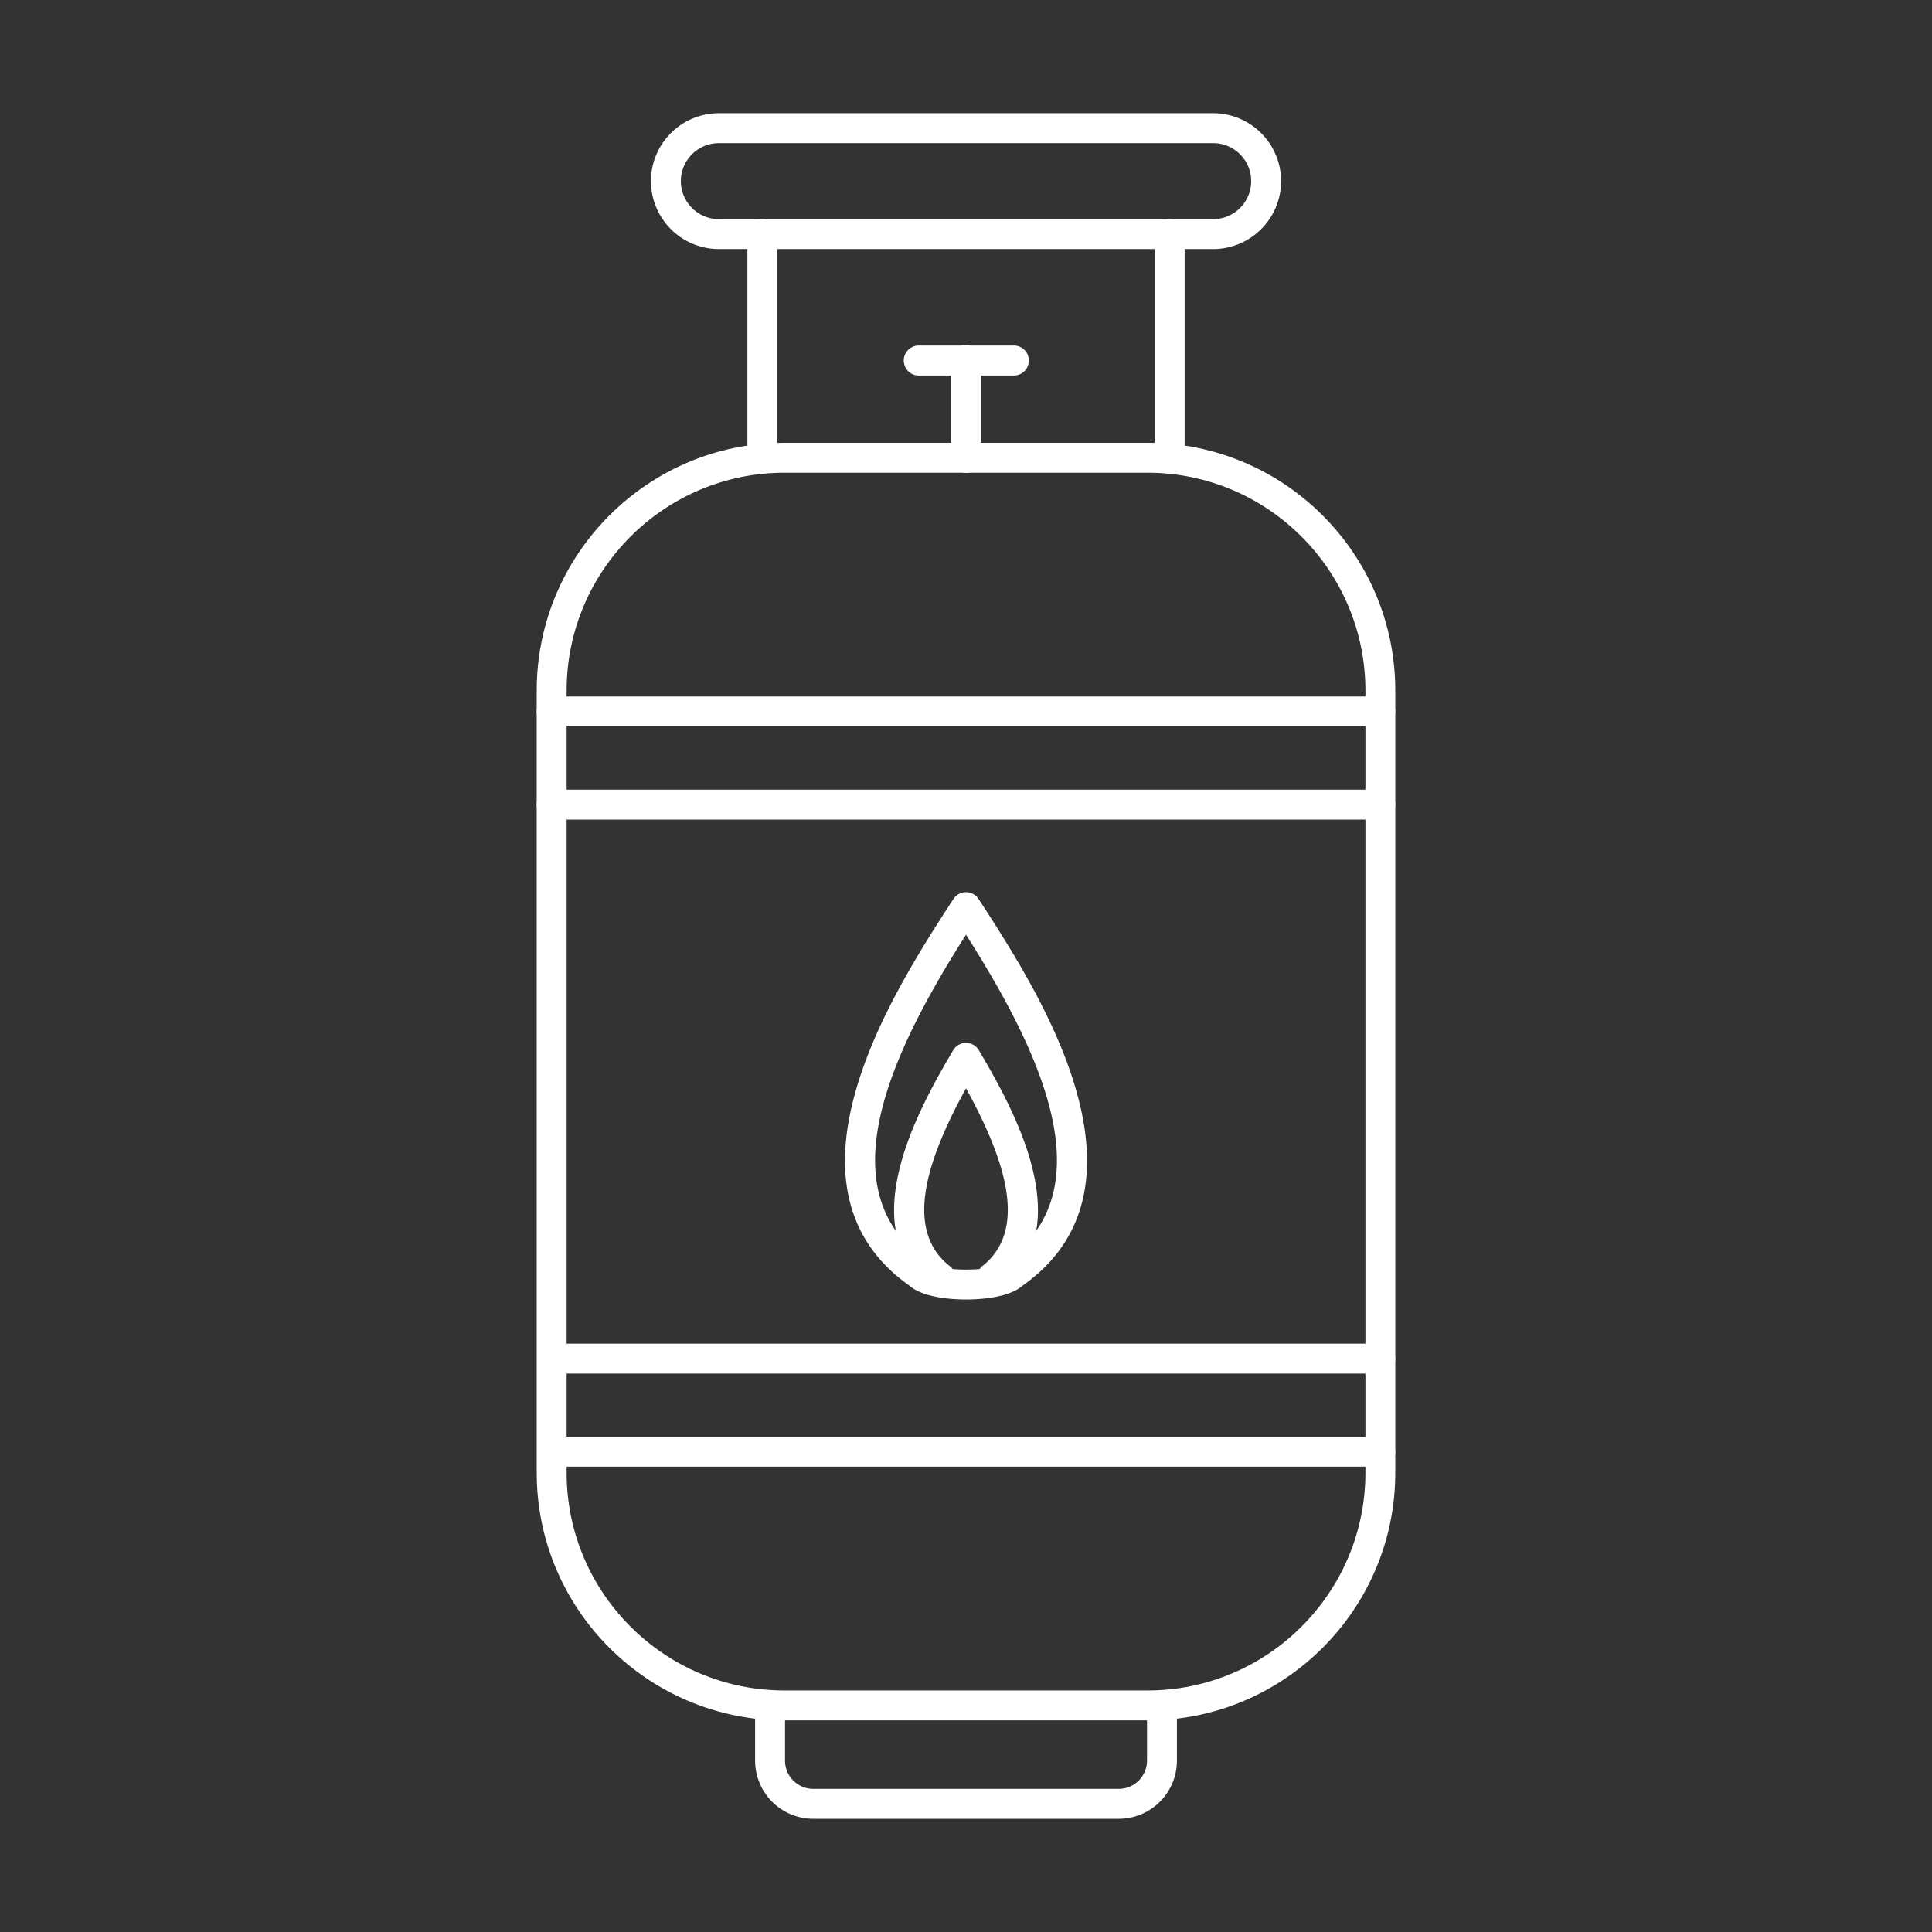 <?xml version="1.0" encoding="UTF-8"?> <svg xmlns="http://www.w3.org/2000/svg" xmlns:xlink="http://www.w3.org/1999/xlink" version="1.1" width="512" height="512" x="0" y="0" viewBox="0 0 173.397 173.397" style="enable-background:new 0 0 512 512" xml:space="preserve" fill-rule="evenodd" class=""><rect x="0" y="0" width="173.397" height="173.397" fill="#333333" stroke="none"/><g><path d="M70.404 42.427c-10.78 0-19.55 8.77-19.55 19.55v70.196c0 10.777 8.77 19.546 19.55 19.546h32.593c10.777 0 19.55-8.77 19.55-19.546V61.977c0-10.78-8.774-19.55-19.55-19.55zm32.593 111.977H70.404c-12.259 0-22.235-9.972-22.235-22.231V61.977c0-12.263 9.976-22.235 22.235-22.235h32.593c12.259 0 22.231 9.972 22.231 22.235v70.196c0 12.259-9.972 22.231-22.231 22.231z" fill="#ffffff" opacity="1" data-original="#000000"></path><path d="M68.422 42.494a1.343 1.343 0 0 1-1.343-1.343v-20.14a1.34 1.34 0 0 1 1.342-1.343 1.34 1.34 0 0 1 1.343 1.342v20.141c0 .741-.601 1.343-1.342 1.343zm36.557 0a1.344 1.344 0 0 1-1.343-1.343v-20.14a1.34 1.34 0 0 1 1.343-1.343 1.34 1.34 0 0 1 1.343 1.342v20.141c0 .741-.602 1.343-1.343 1.343z" fill="#ffffff" opacity="1" data-original="#000000"></path><path d="M64.52 12.846a3.415 3.415 0 0 0-3.414 3.409 3.418 3.418 0 0 0 3.413 3.413h44.363a3.417 3.417 0 0 0 3.412-3.413 3.416 3.416 0 0 0-3.413-3.41zm44.362 9.507H64.519a6.106 6.106 0 0 1-6.098-6.098 6.103 6.103 0 0 1 6.098-6.095h44.363a6.103 6.103 0 0 1 6.097 6.095 6.105 6.105 0 0 1-6.097 6.098zM86.703 42.434c-.75 0-1.35-.605-1.35-1.35v-8.727a1.348 1.348 0 1 1 2.695 0v8.727c0 .745-.601 1.35-1.345 1.35z" fill="#ffffff" opacity="1" data-original="#000000"></path><path d="M90.993 33.703h-8.585a1.347 1.347 0 0 1 0-2.692h8.585a1.346 1.346 0 0 1 0 2.692zM123.886 65.198H49.512a1.343 1.343 0 0 1 0-2.686h74.374a1.34 1.34 0 0 1 1.342 1.343 1.34 1.34 0 0 1-1.342 1.343zm0 8.357H49.512a1.343 1.343 0 0 1 0-2.686h74.374a1.34 1.34 0 0 1 1.342 1.343 1.34 1.34 0 0 1-1.342 1.343zM123.886 123.277H49.512a1.343 1.343 0 0 1 0-2.685h74.374a1.34 1.34 0 0 1 1.342 1.342 1.34 1.34 0 0 1-1.342 1.343zm0 8.357H49.512a1.343 1.343 0 0 1 0-2.685h74.374a1.34 1.34 0 0 1 1.342 1.342 1.34 1.34 0 0 1-1.342 1.343zM83.391 113.371h.003zm-.004-.004c.871.773 5.759.773 6.626 0 .057-.055.115-.1.178-.146 9.085-6.354 3.26-18.739-3.49-29.33-6.751 10.591-12.577 22.976-3.492 29.33.063.042.122.094.178.146zm3.315 3.263c-1.13 0-3.84-.126-5.112-1.266-5.455-3.86-7.04-9.826-4.71-17.731 1.735-5.896 5.206-11.63 8.696-16.952a1.344 1.344 0 0 1 2.248 0c3.49 5.322 6.962 11.056 8.697 16.952 2.329 7.906.744 13.87-4.71 17.731-1.273 1.14-3.983 1.266-5.109 1.266z" fill="#ffffff" opacity="1" data-original="#000000"></path><path d="M84.418 116.046a1.34 1.34 0 0 1-.828-.287c-7.284-5.713-.812-16.77 1.95-21.49a1.345 1.345 0 0 1 1.162-.668c.476 0 .916.255 1.157.668 2.766 4.72 9.235 15.777 1.951 21.49a1.346 1.346 0 0 1-1.66-2.115c4.318-3.385 1.81-10.025-1.448-15.973-3.262 5.948-5.77 12.585-1.451 15.973a1.346 1.346 0 0 1-.833 2.402zM100.412 163.237H72.988a5.222 5.222 0 0 1-5.217-5.217v-4.958a1.343 1.343 0 0 1 2.685 0v4.958a2.535 2.535 0 0 0 2.532 2.531h27.424a2.535 2.535 0 0 0 2.532-2.531v-4.958a1.343 1.343 0 0 1 2.685 0v4.958a5.222 5.222 0 0 1-5.217 5.217z" fill="#ffffff" opacity="1" data-original="#000000"></path></g></svg> 
